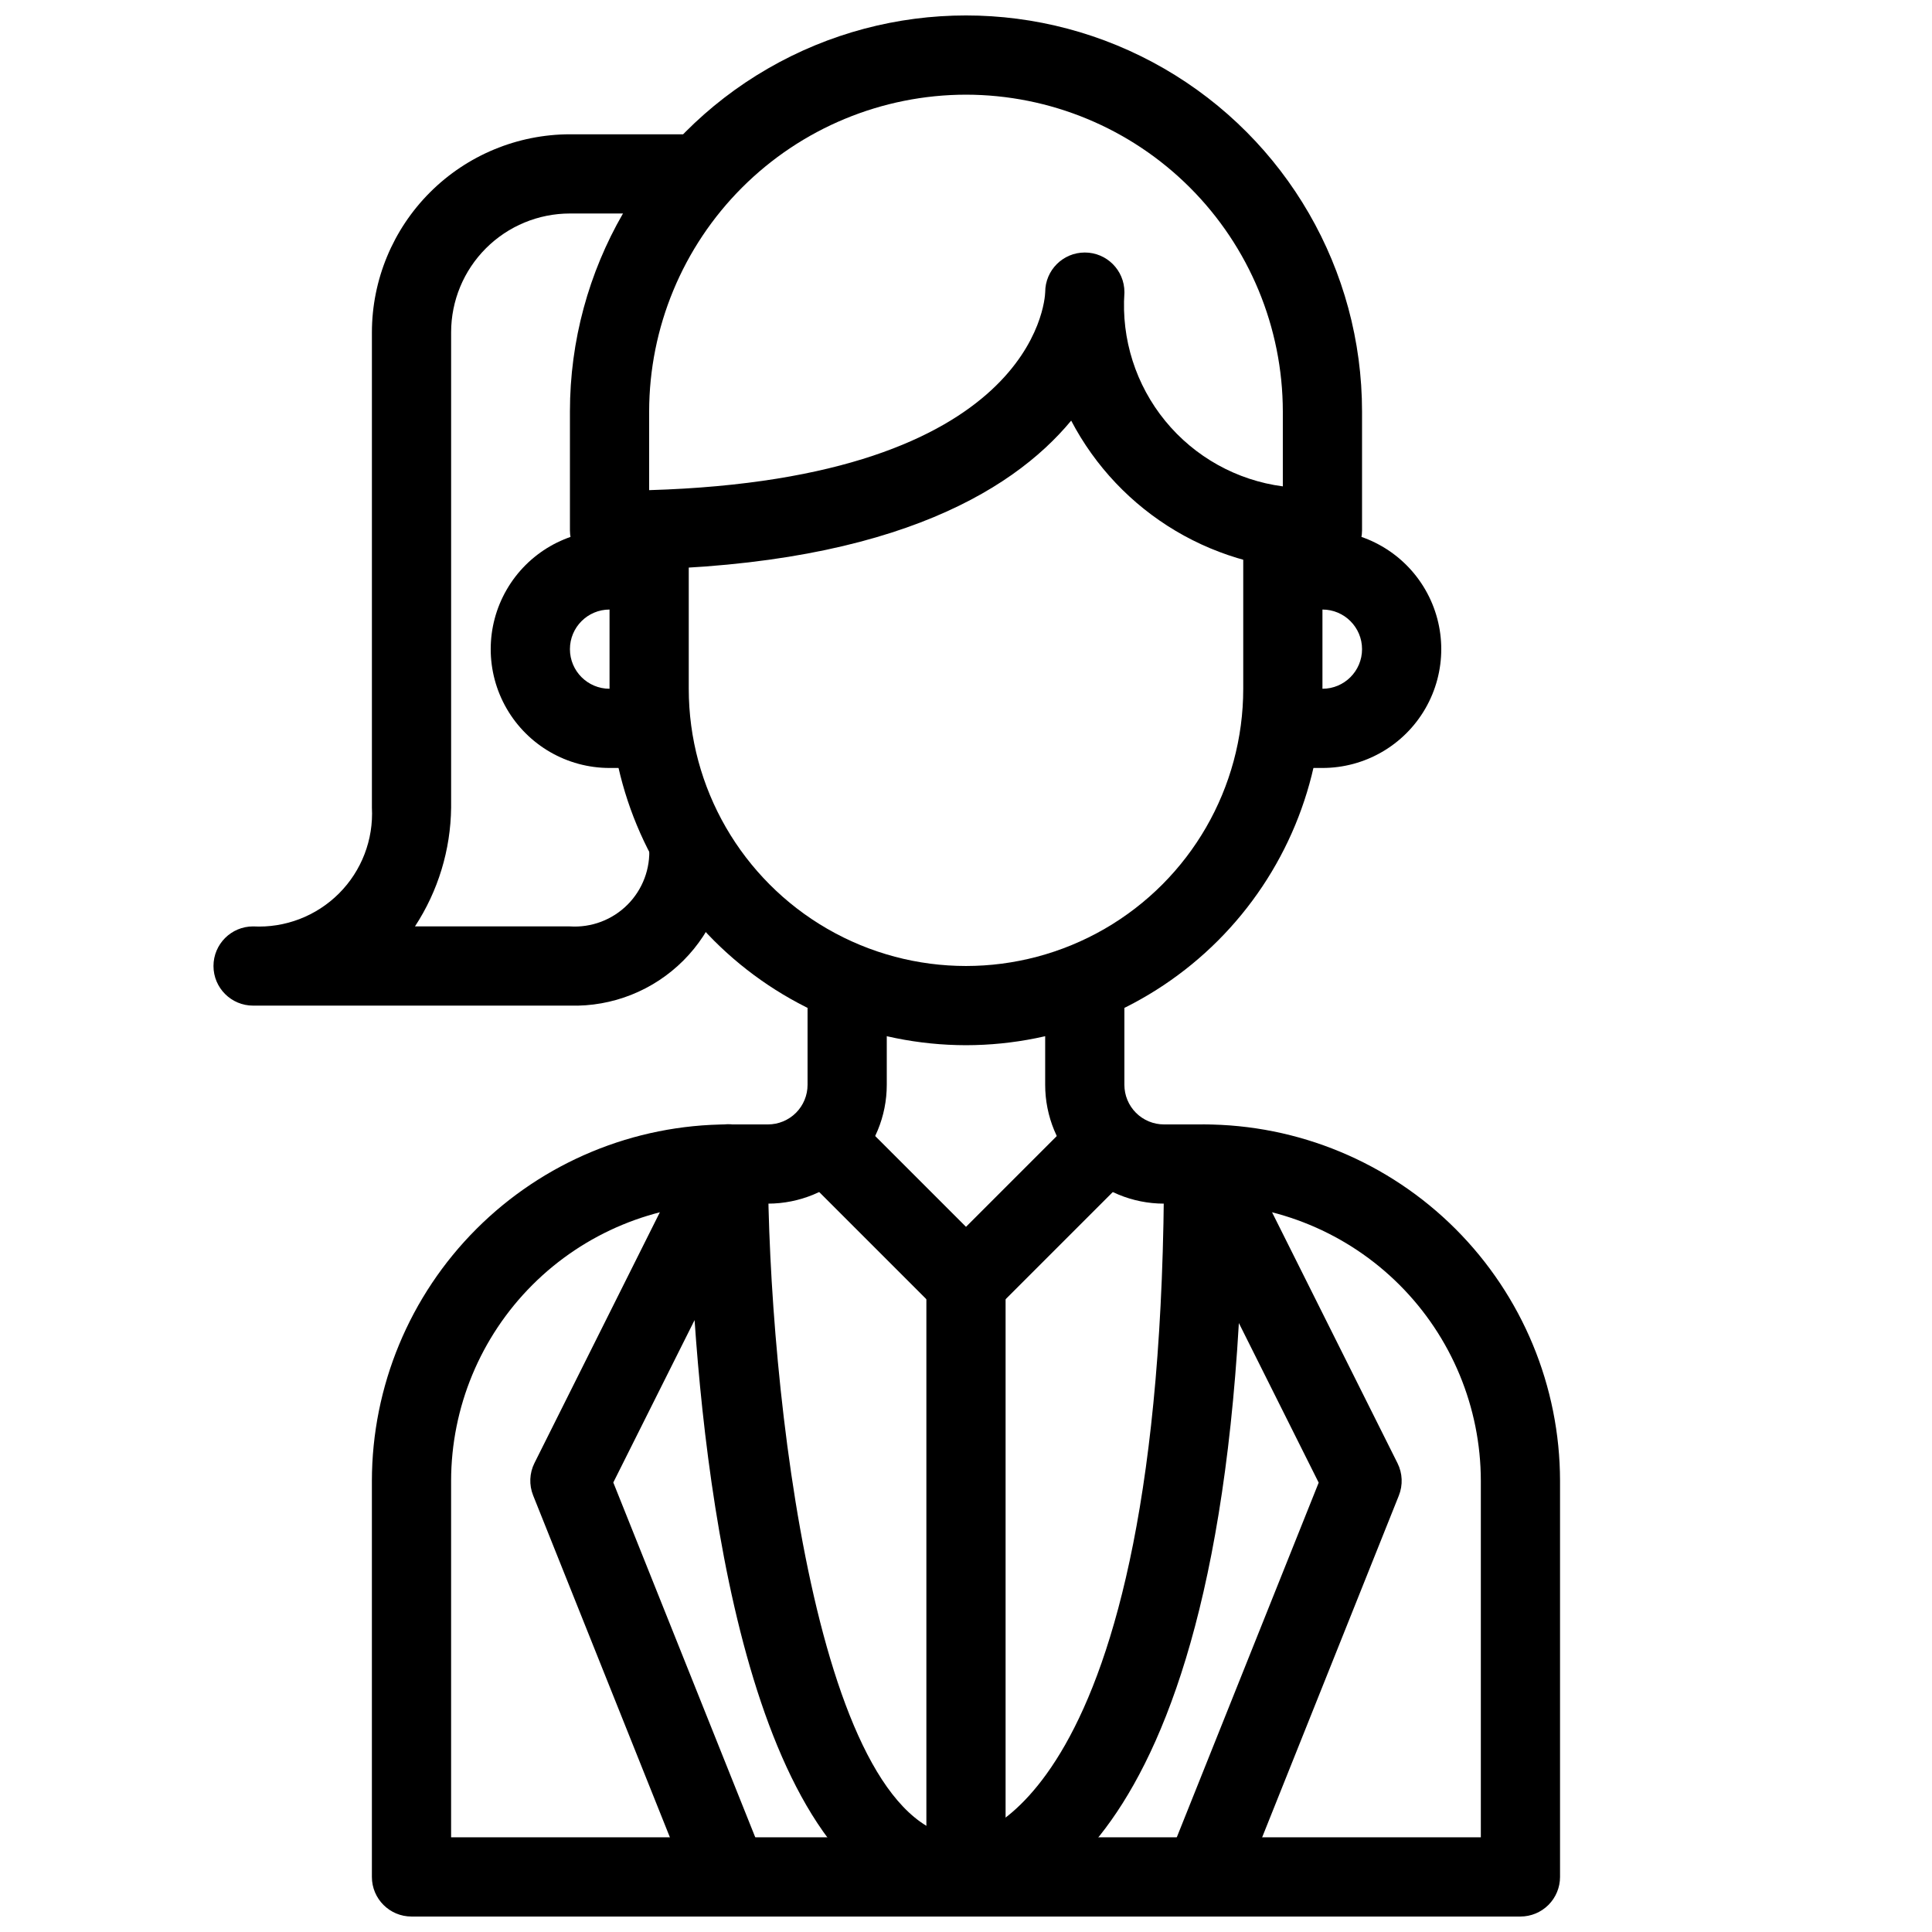 <?xml version="1.0" encoding="UTF-8"?>
<!-- Uploaded to: ICON Repo, www.iconrepo.com, Generator: ICON Repo Mixer Tools -->
<svg width="800px" height="800px" version="1.1" viewBox="144 144 512 512" xmlns="http://www.w3.org/2000/svg">
 <defs>
  <clipPath id="c">
   <path d="m242 400h316v251.9h-316z"/>
  </clipPath>
  <clipPath id="b">
   <path d="m284 441h232v210.9h-232z"/>
  </clipPath>
  <clipPath id="a">
   <path d="m295 148.09h210v147.91h-210z"/>
  </clipPath>
 </defs>
 <g clip-path="url(#c)">
  <path d="m546.94 651.9h-293.89c-5.797 0-10.496-4.699-10.496-10.496v-104.96c0.031-25.043 9.992-49.051 27.699-66.762 17.711-17.707 41.719-27.672 66.766-27.699h10.496c2.781 0 5.453-1.109 7.422-3.074 1.969-1.969 3.074-4.641 3.074-7.422v-31.488h20.992v31.488c0 8.348-3.32 16.359-9.223 22.266-5.906 5.902-13.914 9.223-22.266 9.223h-10.496c-19.48 0.02-38.156 7.769-51.93 21.543-13.773 13.773-21.52 32.449-21.543 51.926v94.465h272.89v-94.465c-0.02-19.477-7.769-38.152-21.543-51.926-13.773-13.773-32.449-21.523-51.926-21.543h-10.496c-8.352 0-16.363-3.32-22.266-9.223-5.906-5.906-9.223-13.918-9.223-22.266v-31.488h20.992v31.488c0 2.781 1.105 5.453 3.074 7.422 1.965 1.965 4.637 3.074 7.422 3.074h10.496c25.043 0.027 49.051 9.992 66.762 27.699 17.707 17.711 27.672 41.719 27.699 66.762v104.96c0 2.785-1.105 5.453-3.074 7.422s-4.637 3.074-7.422 3.074z"/>
 </g>
 <path d="m295.04 410.5h-83.969c-5.797 0-10.496-4.699-10.496-10.496s4.699-10.496 10.496-10.496c8.48 0.449 16.754-2.727 22.758-8.73 6.008-6.004 9.18-14.277 8.73-22.758v-125.95c0.016-13.914 5.551-27.254 15.391-37.09 9.836-9.84 23.176-15.375 37.09-15.391h31.488v20.992h-31.488c-8.352 0-16.359 3.316-22.266 9.223s-9.223 13.914-9.223 22.266v125.95c-0.121 11.195-3.445 22.121-9.582 31.488h41.07c5.672 0.367 11.227-1.727 15.246-5.746 4.019-4.019 6.113-9.574 5.746-15.246h20.992c0.332 11.23-3.984 22.105-11.934 30.051-7.945 7.945-18.82 12.262-30.051 11.934z"/>
 <path d="m400 494.46c-2.785 0-5.453-1.105-7.422-3.074l-41.984-41.984 14.84-14.84 34.566 34.562 34.562-34.562 14.84 14.84-41.984 41.984c-1.965 1.969-4.637 3.074-7.418 3.074z"/>
 <g clip-path="url(#b)">
  <path d="m400 651.9c-53.078 0-67.848-98.895-71.93-158.06l-21.539 43.035 40.242 100.58-19.5 7.809-41.984-104.96c-1.117-2.785-0.988-5.914 0.355-8.594l41.984-83.969c2.176-4.367 7.074-6.66 11.824-5.531 4.746 1.129 8.09 5.383 8.066 10.266 0 58.211 12.867 178.43 52.48 178.43 0.156 0 52.48-5.973 52.48-178.43-0.008-4.875 3.344-9.109 8.086-10.227 4.742-1.121 9.629 1.172 11.801 5.531l41.984 83.969c1.344 2.684 1.473 5.812 0.359 8.598l-41.984 104.96-19.5-7.809 40.242-100.58-21.152-42.293c-8.816 152.52-65.391 157.27-72.316 157.27z"/>
 </g>
 <path d="m389.5 483.96h20.992v157.44h-20.992z"/>
 <g clip-path="url(#a)">
  <path d="m494.46 295.04c-13.672 0.219-27.141-3.367-38.898-10.352-11.758-6.988-21.344-17.102-27.688-29.219-15.953 19.27-49.918 39.57-122.34 39.57-5.797 0-10.496-4.699-10.496-10.496v-31.488c0-37.5 20.004-72.148 52.48-90.898 32.473-18.75 72.484-18.75 104.96 0 32.473 18.75 52.477 53.398 52.477 90.898v31.488c0 2.781-1.105 5.453-3.074 7.422-1.965 1.969-4.637 3.074-7.422 3.074zm-94.461-125.95c-22.262 0.023-43.605 8.879-59.348 24.621-15.742 15.742-24.598 37.086-24.621 59.348v20.836c101.88-3.023 104.88-50.109 104.96-52.48 0-5.797 4.699-10.496 10.496-10.496s10.496 4.699 10.496 10.496v0.156c-0.852 12.293 3.019 24.445 10.82 33.98 7.801 9.539 18.945 15.742 31.16 17.344v-19.836c-0.023-22.262-8.879-43.605-24.621-59.348-15.738-15.742-37.082-24.598-59.344-24.621z"/>
 </g>
 <path d="m400 420.99c-25.047-0.031-49.055-9.996-66.766-27.703-17.707-17.711-27.668-41.719-27.699-66.762v-41.984h20.992v41.984c0 26.246 14.004 50.504 36.734 63.629 22.734 13.125 50.742 13.125 73.473 0 22.734-13.125 36.738-37.383 36.738-63.629v-41.984h20.992v41.984h-0.004c-0.027 25.043-9.992 49.051-27.699 66.762-17.711 17.707-41.719 27.672-66.762 27.703z"/>
 <path d="m494.46 347.52h-10.496v-20.992h10.496c5.797 0 10.496-4.699 10.496-10.496s-4.699-10.496-10.496-10.496h-10.496v-20.992h10.496c11.25 0 21.648 6 27.27 15.742 5.625 9.742 5.625 21.746 0 31.488-5.621 9.742-16.02 15.746-27.27 15.746z"/>
 <path d="m316.03 347.52h-10.496c-11.25 0-21.645-6.004-27.27-15.746-5.625-9.742-5.625-21.746 0-31.488 5.625-9.742 16.02-15.742 27.27-15.742h10.496v20.992h-10.496c-5.797 0-10.496 4.699-10.496 10.496s4.699 10.496 10.496 10.496h10.496z"/>
</svg>